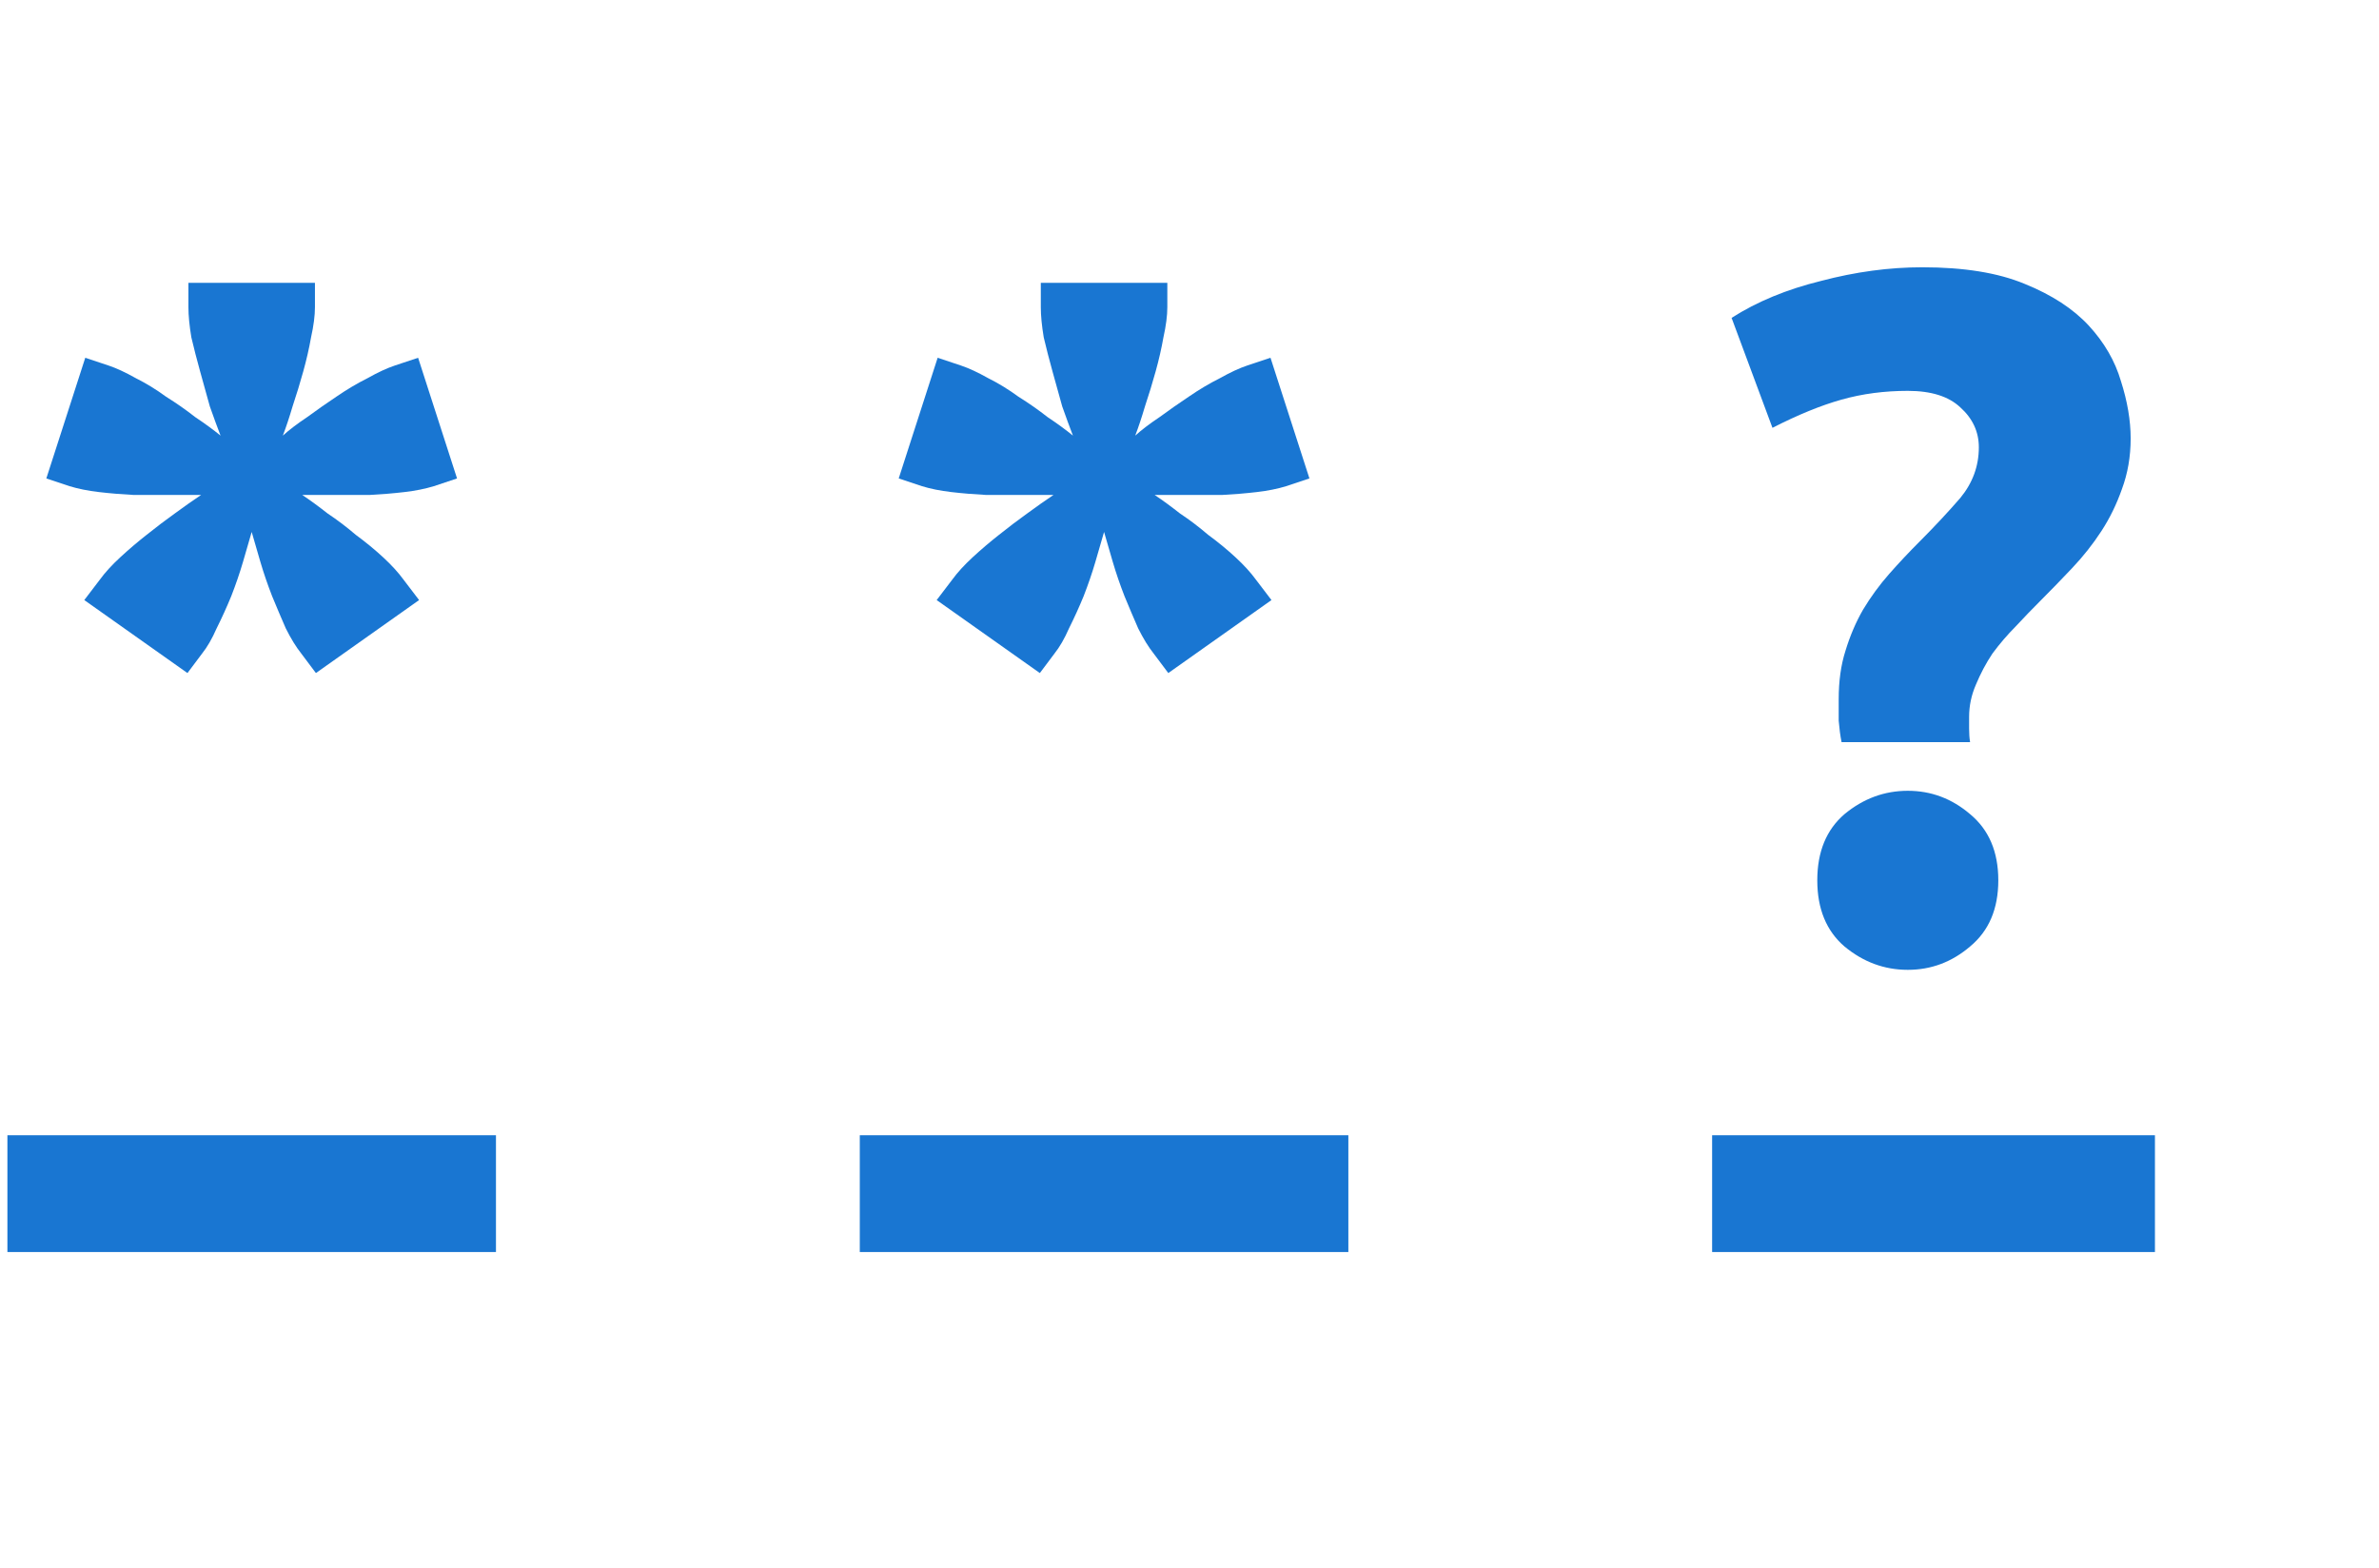 <svg width="44" height="29" viewBox="0 0 44 29" fill="none" xmlns="http://www.w3.org/2000/svg">
<path d="M5.231 8.058C5.351 7.95 5.501 7.836 5.681 7.716C5.861 7.584 6.041 7.458 6.221 7.338C6.413 7.206 6.605 7.092 6.797 6.996C6.989 6.888 7.157 6.81 7.301 6.762L7.733 6.618L8.453 8.85L8.021 8.994C7.865 9.042 7.685 9.078 7.481 9.102C7.277 9.126 7.061 9.144 6.833 9.156C6.605 9.156 6.383 9.156 6.167 9.156C5.951 9.156 5.759 9.156 5.591 9.156C5.735 9.252 5.891 9.366 6.059 9.498C6.239 9.618 6.413 9.75 6.581 9.894C6.761 10.026 6.929 10.164 7.085 10.308C7.241 10.452 7.367 10.59 7.463 10.722L7.751 11.1L5.843 12.45L5.573 12.09C5.477 11.97 5.381 11.814 5.285 11.622C5.201 11.43 5.117 11.232 5.033 11.028C4.949 10.812 4.877 10.602 4.817 10.398C4.757 10.194 4.703 10.008 4.655 9.84C4.607 10.008 4.553 10.194 4.493 10.398C4.433 10.602 4.361 10.812 4.277 11.028C4.193 11.232 4.103 11.43 4.007 11.622C3.923 11.814 3.833 11.97 3.737 12.09L3.467 12.45L1.559 11.1L1.847 10.722C1.943 10.59 2.069 10.452 2.225 10.308C2.381 10.164 2.543 10.026 2.711 9.894C2.891 9.75 3.065 9.618 3.233 9.498C3.413 9.366 3.575 9.252 3.719 9.156C3.551 9.156 3.359 9.156 3.143 9.156C2.927 9.156 2.705 9.156 2.477 9.156C2.249 9.144 2.033 9.126 1.829 9.102C1.625 9.078 1.445 9.042 1.289 8.994L0.857 8.85L1.577 6.618L2.009 6.762C2.153 6.81 2.321 6.888 2.513 6.996C2.705 7.092 2.891 7.206 3.071 7.338C3.263 7.458 3.443 7.584 3.611 7.716C3.791 7.836 3.947 7.95 4.079 8.058C4.019 7.902 3.953 7.722 3.881 7.518C3.821 7.302 3.761 7.086 3.701 6.87C3.641 6.654 3.587 6.444 3.539 6.24C3.503 6.024 3.485 5.838 3.485 5.682V5.232H5.825V5.682C5.825 5.838 5.801 6.024 5.753 6.24C5.717 6.444 5.669 6.654 5.609 6.87C5.549 7.086 5.483 7.302 5.411 7.518C5.351 7.722 5.291 7.902 5.231 8.058Z" fill="#1976D2"/>
<path d="M0.137 21H9.173V23.16H0.137V21Z" fill="#1976D2"/>
<path d="M20.996 8.058C21.116 7.95 21.266 7.836 21.446 7.716C21.626 7.584 21.806 7.458 21.986 7.338C22.178 7.206 22.37 7.092 22.562 6.996C22.754 6.888 22.922 6.81 23.066 6.762L23.498 6.618L24.218 8.85L23.786 8.994C23.63 9.042 23.45 9.078 23.246 9.102C23.042 9.126 22.826 9.144 22.598 9.156C22.37 9.156 22.148 9.156 21.932 9.156C21.716 9.156 21.524 9.156 21.356 9.156C21.5 9.252 21.656 9.366 21.824 9.498C22.004 9.618 22.178 9.75 22.346 9.894C22.526 10.026 22.694 10.164 22.85 10.308C23.006 10.452 23.132 10.59 23.228 10.722L23.516 11.1L21.608 12.45L21.338 12.09C21.242 11.97 21.146 11.814 21.05 11.622C20.966 11.43 20.882 11.232 20.798 11.028C20.714 10.812 20.642 10.602 20.582 10.398C20.522 10.194 20.468 10.008 20.42 9.84C20.372 10.008 20.318 10.194 20.258 10.398C20.198 10.602 20.126 10.812 20.042 11.028C19.958 11.232 19.868 11.43 19.772 11.622C19.688 11.814 19.598 11.97 19.502 12.09L19.232 12.45L17.324 11.1L17.612 10.722C17.708 10.59 17.834 10.452 17.99 10.308C18.146 10.164 18.308 10.026 18.476 9.894C18.656 9.75 18.83 9.618 18.998 9.498C19.178 9.366 19.34 9.252 19.484 9.156C19.316 9.156 19.124 9.156 18.908 9.156C18.692 9.156 18.47 9.156 18.242 9.156C18.014 9.144 17.798 9.126 17.594 9.102C17.39 9.078 17.21 9.042 17.054 8.994L16.622 8.85L17.342 6.618L17.774 6.762C17.918 6.81 18.086 6.888 18.278 6.996C18.47 7.092 18.656 7.206 18.836 7.338C19.028 7.458 19.208 7.584 19.376 7.716C19.556 7.836 19.712 7.95 19.844 8.058C19.784 7.902 19.718 7.722 19.646 7.518C19.586 7.302 19.526 7.086 19.466 6.87C19.406 6.654 19.352 6.444 19.304 6.24C19.268 6.024 19.25 5.838 19.25 5.682V5.232H21.59V5.682C21.59 5.838 21.566 6.024 21.518 6.24C21.482 6.444 21.434 6.654 21.374 6.87C21.314 7.086 21.248 7.302 21.176 7.518C21.116 7.722 21.056 7.902 20.996 8.058Z" fill="#1976D2"/>
<path d="M15.902 21H24.938V23.16H15.902V21Z" fill="#1976D2"/>
<path d="M35.285 7.23C34.852 7.23 34.444 7.284 34.06 7.392C33.676 7.5 33.251 7.674 32.782 7.914L32.026 5.88C32.495 5.58 33.047 5.352 33.682 5.196C34.319 5.028 34.943 4.944 35.554 4.944C36.322 4.944 36.953 5.046 37.444 5.25C37.949 5.454 38.344 5.712 38.633 6.024C38.92 6.336 39.118 6.678 39.227 7.05C39.346 7.422 39.407 7.776 39.407 8.112C39.407 8.448 39.352 8.76 39.245 9.048C39.148 9.324 39.023 9.582 38.867 9.822C38.711 10.062 38.531 10.29 38.327 10.506C38.123 10.722 37.925 10.926 37.733 11.118C37.589 11.262 37.438 11.418 37.282 11.586C37.127 11.742 36.983 11.91 36.85 12.09C36.73 12.27 36.629 12.462 36.544 12.666C36.461 12.858 36.419 13.056 36.419 13.26C36.419 13.308 36.419 13.38 36.419 13.476C36.419 13.572 36.425 13.656 36.437 13.728H34.06C34.036 13.608 34.019 13.476 34.007 13.332C34.007 13.176 34.007 13.044 34.007 12.936C34.007 12.6 34.048 12.3 34.133 12.036C34.217 11.76 34.325 11.508 34.456 11.28C34.6 11.04 34.763 10.818 34.943 10.614C35.123 10.41 35.309 10.212 35.501 10.02C35.776 9.744 36.029 9.474 36.257 9.21C36.484 8.934 36.599 8.622 36.599 8.274C36.599 7.986 36.484 7.74 36.257 7.536C36.041 7.332 35.717 7.23 35.285 7.23ZM36.959 16.284C36.959 16.812 36.785 17.22 36.437 17.508C36.1 17.796 35.717 17.94 35.285 17.94C34.852 17.94 34.462 17.796 34.114 17.508C33.779 17.22 33.611 16.812 33.611 16.284C33.611 15.756 33.779 15.348 34.114 15.06C34.462 14.772 34.852 14.628 35.285 14.628C35.717 14.628 36.1 14.772 36.437 15.06C36.785 15.348 36.959 15.756 36.959 16.284Z" fill="#1976D2"/>
<path d="M31.666 21H39.856V23.16H31.666V21Z" fill="#1976D2"/>
</svg>
